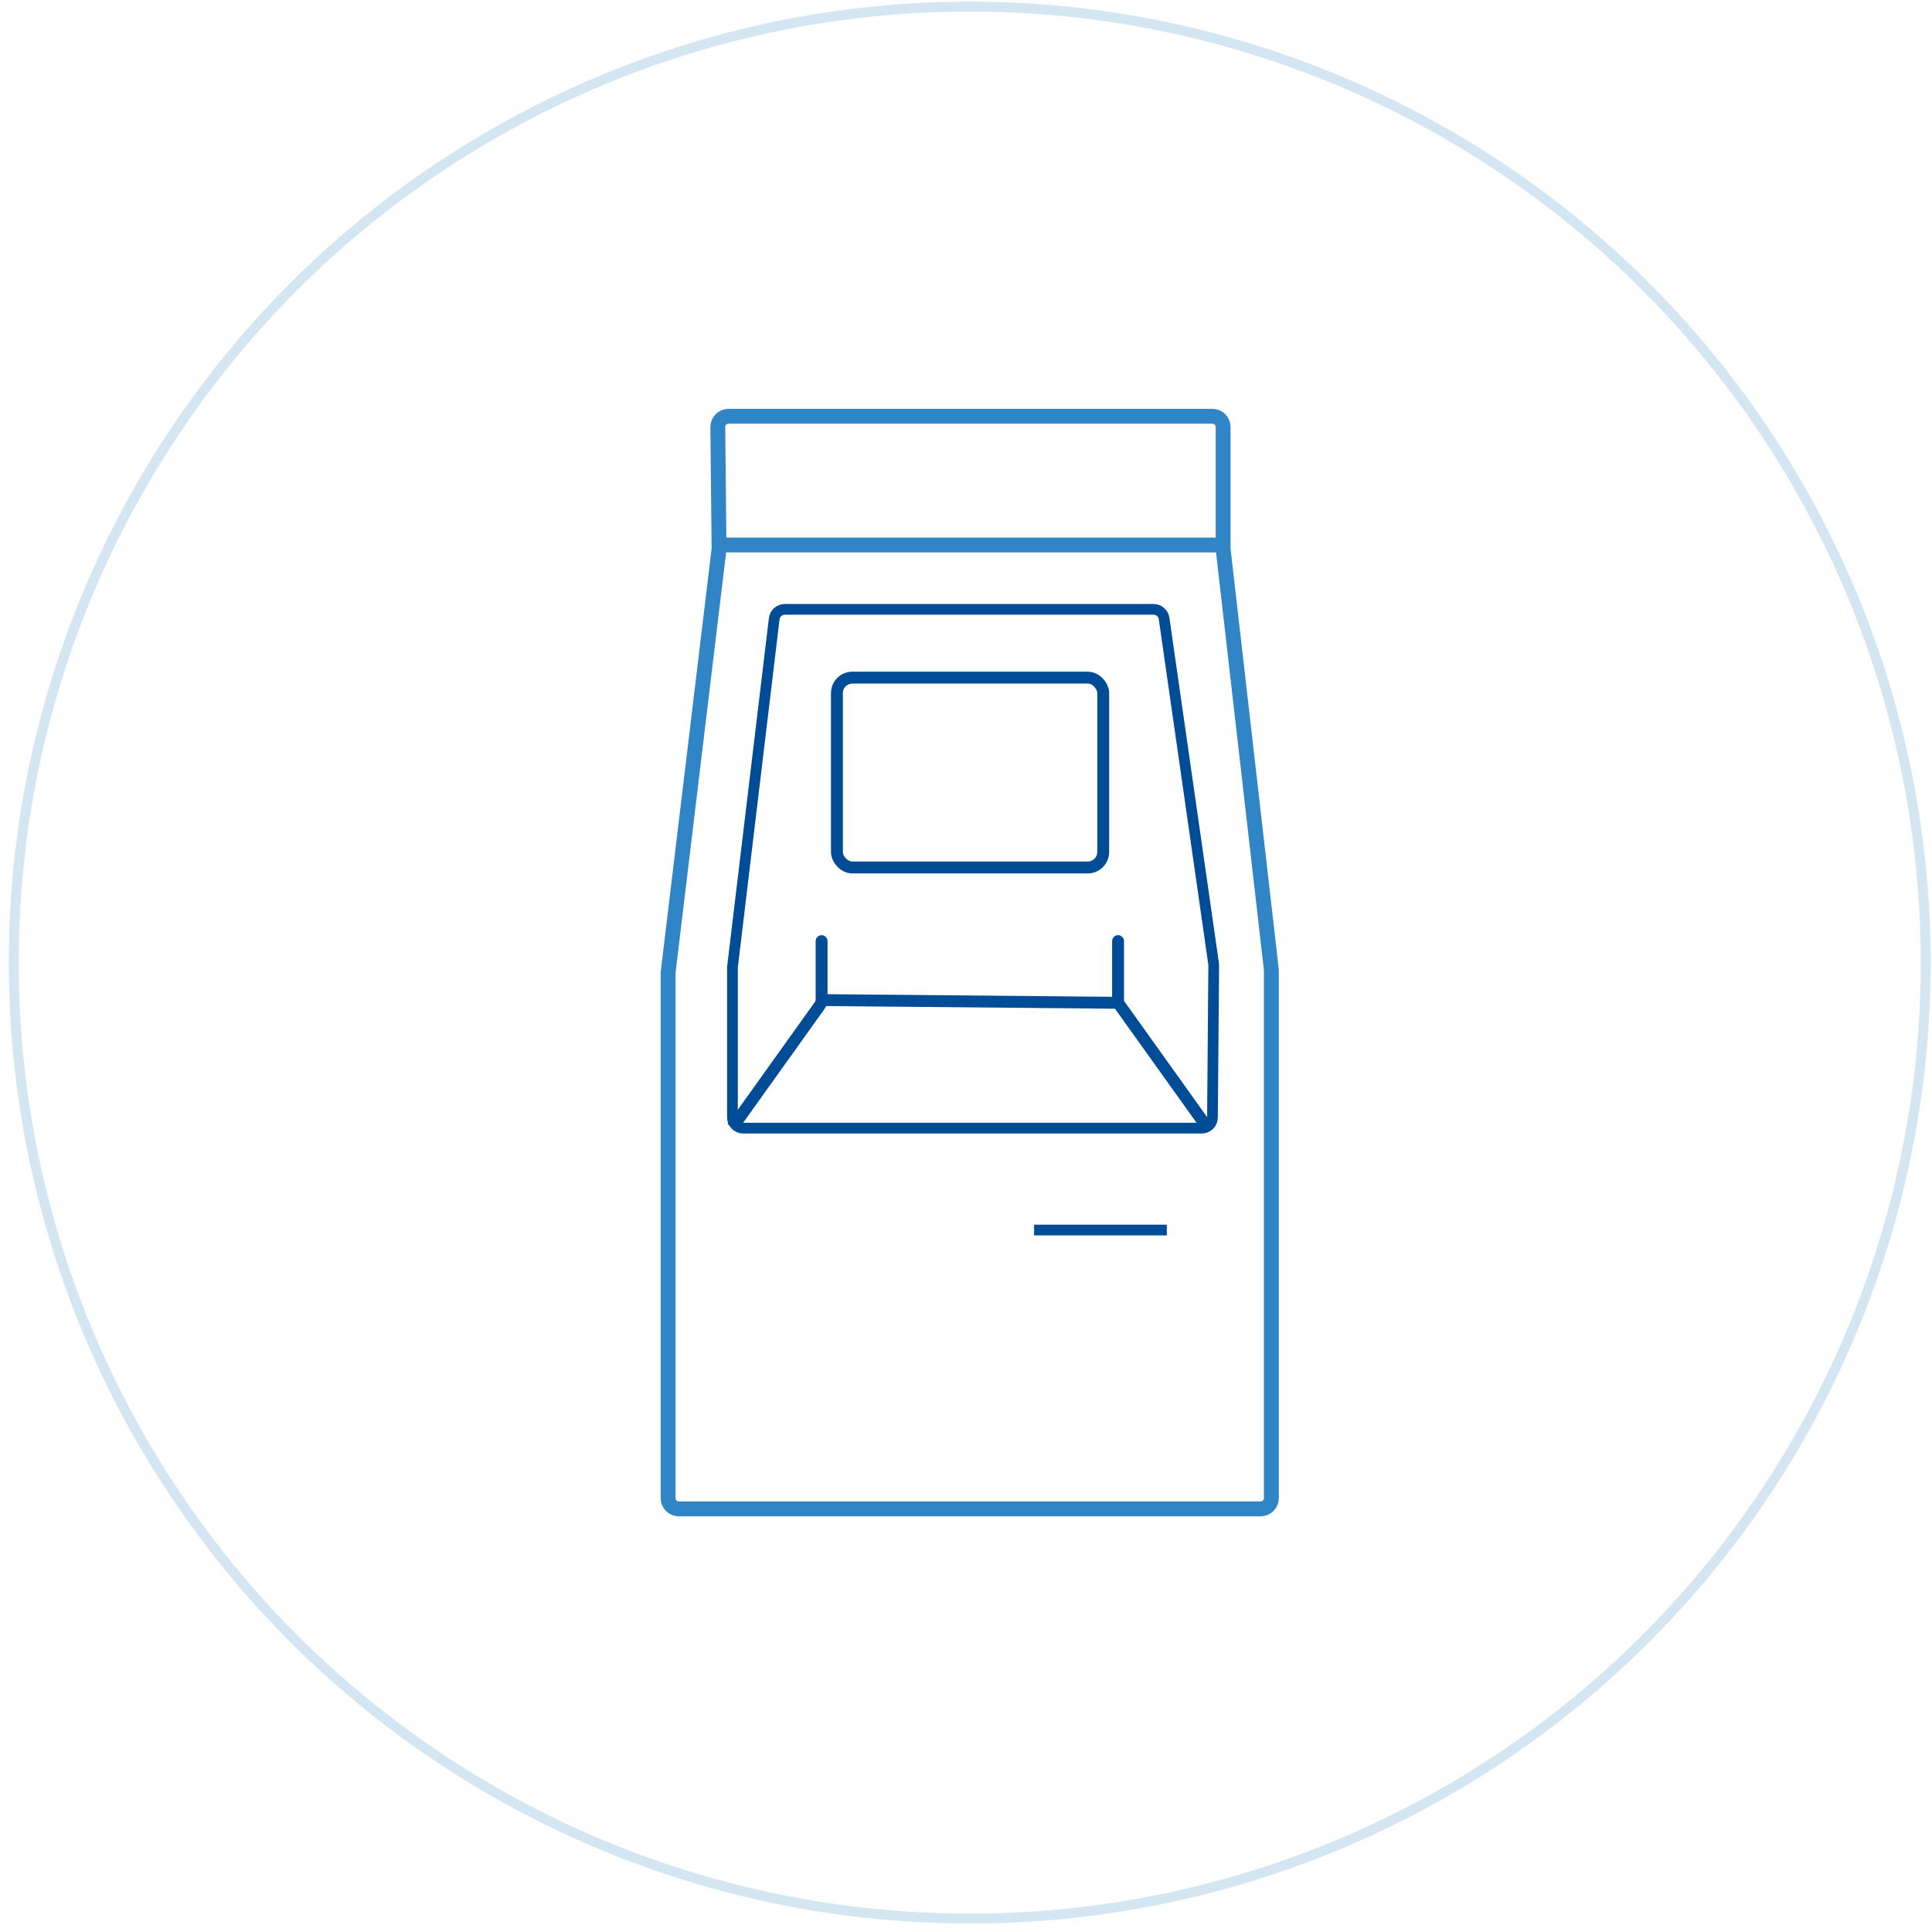<svg width="195" height="195" viewBox="0 0 195 195" fill="none" xmlns="http://www.w3.org/2000/svg">
<circle cx="97.877" cy="97.155" r="96.489" stroke="#3085C7" stroke-opacity="0.2"/>
<path d="M104.372 124.15H117.768M73.927 97.629V112.784C73.927 113.382 74.412 113.866 75.01 113.866H121.295C121.889 113.866 122.372 113.387 122.377 112.793L122.503 97.44C122.503 97.386 122.5 97.331 122.492 97.278L117.495 62.43C117.418 61.897 116.962 61.501 116.423 61.501H79.217C78.669 61.501 78.208 61.911 78.143 62.455L73.927 97.629Z" stroke="#004C97" stroke-width="1.082"/>
<path d="M83.525 94.99C83.525 94.659 83.257 94.39 82.925 94.39C82.594 94.39 82.325 94.659 82.325 94.99H83.525ZM82.724 101.497L82.235 101.148L82.724 101.497ZM82.325 94.99V100.868H83.525V94.99H82.325ZM82.235 101.148L73.439 113.45L74.415 114.148L83.212 101.846L82.235 101.148ZM82.325 100.868C82.325 100.968 82.294 101.066 82.235 101.148L83.212 101.846C83.416 101.561 83.525 101.218 83.525 100.868H82.325Z" fill="#004C97"/>
<path d="M112.249 94.99C112.249 94.659 112.518 94.39 112.849 94.39C113.18 94.39 113.449 94.659 113.449 94.99H112.249ZM113.449 94.99V101.215H112.249V94.99H113.449ZM113.337 100.866L122.335 113.45L121.359 114.148L112.361 101.564L113.337 100.866ZM82.818 100.338L112.855 100.615L112.843 101.815L82.807 101.537L82.818 100.338Z" fill="#004C97"/>
<path d="M72.642 55.006H123.248" stroke="#3085C7" stroke-width="1.5"/>
<path d="M67.432 98.17L72.574 55.412L72.45 43.11C72.444 42.508 72.93 42.016 73.532 42.016H122.368C122.966 42.016 123.451 42.501 123.451 43.099V55.412L128.322 97.9V151.212C128.322 151.81 127.837 152.295 127.239 152.295H68.515C67.917 152.295 67.432 151.81 67.432 151.212V98.17Z" stroke="#3085C7" stroke-width="1.5"/>
<rect x="84.472" y="68.393" width="26.877" height="19.164" rx="1.565" stroke="#004C97" stroke-width="1.2"/>
</svg>
